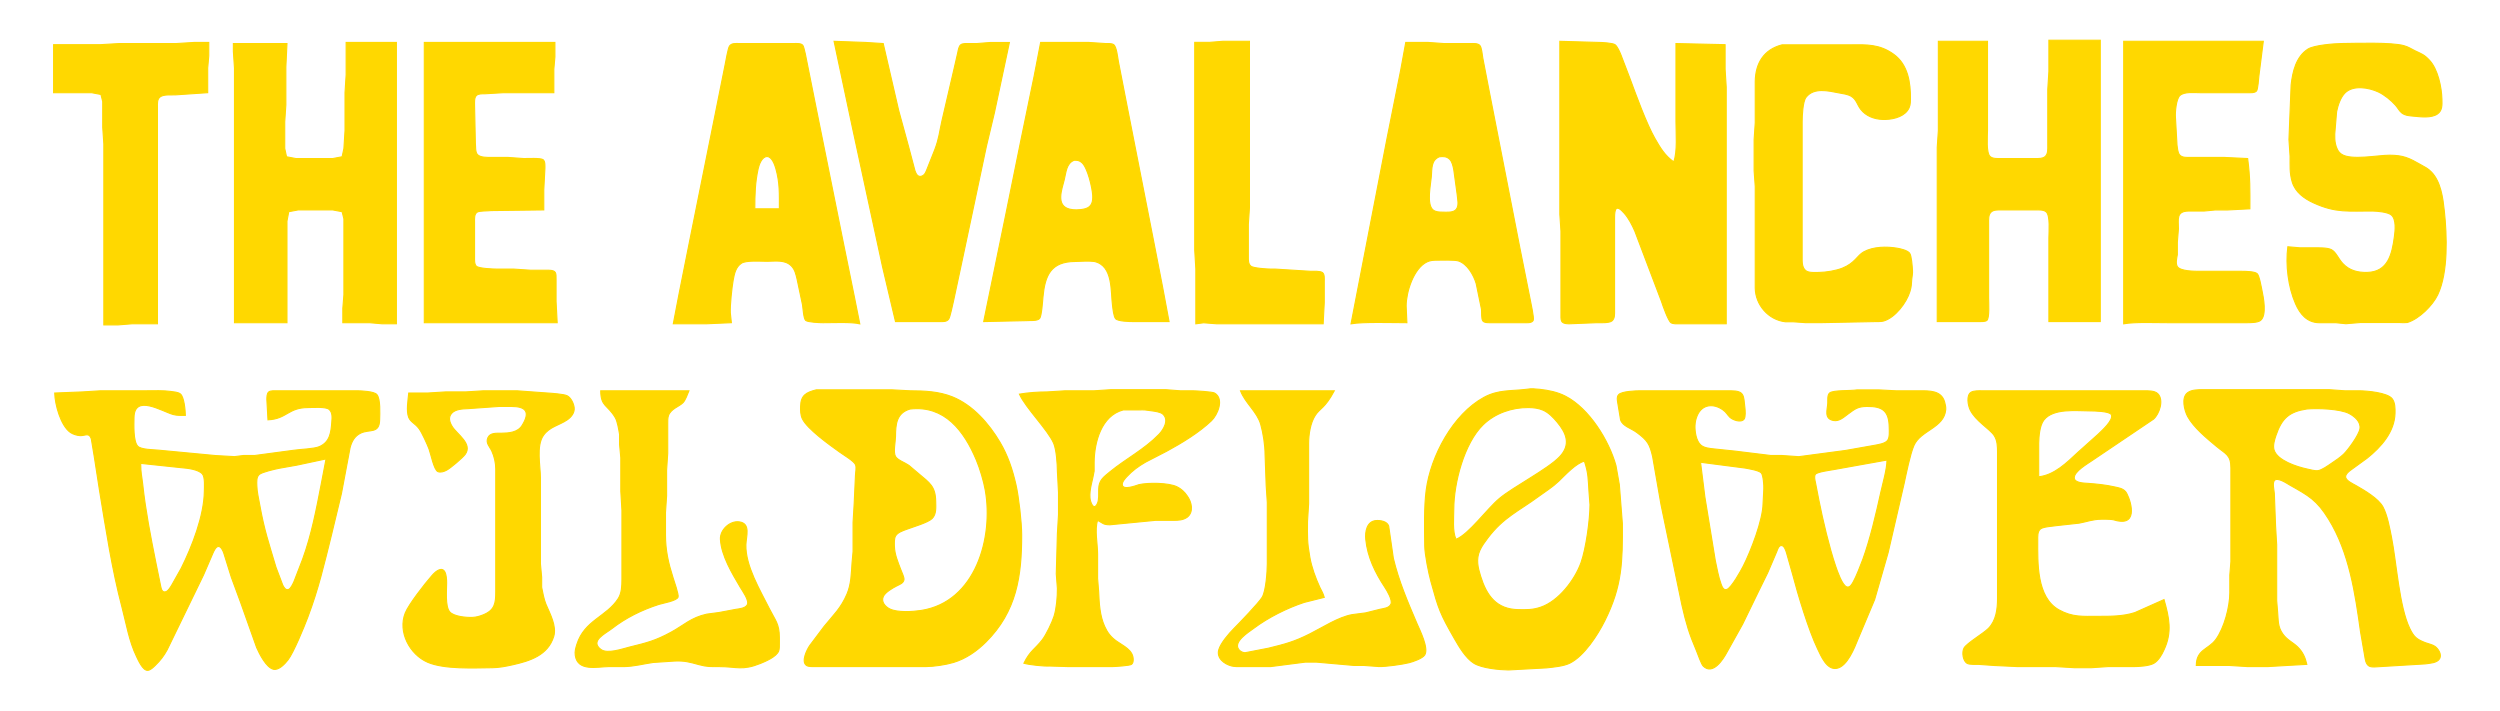 <svg xmlns:xlink="http://www.w3.org/1999/xlink" xmlns:inkscape="http://www.inkscape.org/namespaces/inkscape" xmlns:sodipodi="http://sodipodi.sourceforge.net/DTD/sodipodi-0.dtd" xmlns="http://www.w3.org/2000/svg" xmlns:svg="http://www.w3.org/2000/svg" width="1500" height="426.75" viewBox="0 0 2239 637" version="1.1" id="svg1" sodipodi:docname="WildflowerVectorAvalanches.svg" inkscape:version="1.4.2 (f4327f4, 2025-05-13)"><SCRIPT xmlns="" id="allow-copy_script"/>
  <defs id="defs1"/>
  <sodipodi:namedview id="namedview1" pagecolor="#505050" bordercolor="#eeeeee" borderopacity="1" inkscape:showpageshadow="0" inkscape:pageopacity="0" inkscape:pagecheckerboard="0" inkscape:deskcolor="#505050" inkscape:document-units="mm" inkscape:zoom="0.54541392" inkscape:cx="1120.2501" inkscape:cy="318.10703" inkscape:window-width="1366" inkscape:window-height="697" inkscape:window-x="-8" inkscape:window-y="-8" inkscape:window-maximized="1" inkscape:current-layer="svg1"/>
  <path id="Selección" fill="none" stroke="black" stroke-width="1" d="M 1835.00,36.00            C 1835.00,36.00 1881.00,36.00 1881.00,36.00              1881.00,36.00 1881.00,288.00 1881.00,288.00              1881.00,288.00 1835.00,288.00 1835.00,288.00              1835.00,288.00 1835.00,213.00 1835.00,213.00              1835.00,207.89 1836.35,192.95 1832.57,189.74              1830.16,187.69 1825.99,188.00 1823.00,188.00              1823.00,188.00 1792.00,188.00 1792.00,188.00              1789.21,188.02 1785.68,187.82 1783.43,189.74              1780.59,192.15 1781.01,196.63 1781.00,200.00              1781.00,200.00 1781.00,267.00 1781.00,267.00              1781.00,270.68 1781.95,284.96 1779.40,286.98              1777.81,288.23 1773.99,288.00 1772.00,288.00              1772.00,288.00 1735.00,288.00 1735.00,288.00              1735.00,288.00 1735.00,132.00 1735.00,132.00              1735.00,132.00 1736.00,117.00 1736.00,117.00              1736.00,117.00 1736.00,37.00 1736.00,37.00              1736.00,37.00 1780.00,37.00 1780.00,37.00              1780.00,37.00 1780.00,117.00 1780.00,117.00              1780.00,122.11 1778.65,137.05 1782.43,140.26              1784.84,142.31 1789.01,142.00 1792.00,142.00              1792.00,142.00 1823.00,142.00 1823.00,142.00              1825.79,141.98 1829.32,142.18 1831.57,140.26              1834.41,137.85 1833.99,133.37 1834.00,130.00              1834.00,130.00 1834.00,80.00 1834.00,80.00              1834.00,80.00 1835.00,64.00 1835.00,64.00              1835.00,64.00 1835.00,36.00 1835.00,36.00 Z            M 747.00,37.00            C 747.00,37.00 775.00,38.00 775.00,38.00              775.00,38.00 791.00,39.00 791.00,39.00              791.00,39.00 798.63,72.00 798.63,72.00              798.63,72.00 804.88,99.00 804.88,99.00              804.88,99.00 813.63,131.00 813.63,131.00              813.63,131.00 819.46,152.99 819.46,152.99              820.49,155.91 822.18,159.21 825.90,157.60              828.59,156.42 829.42,153.48 830.44,151.00              830.44,151.00 837.19,134.00 837.19,134.00              841.12,123.64 841.30,118.25 843.65,108.00              843.65,108.00 854.35,62.00 854.35,62.00              854.35,62.00 857.79,47.00 857.79,47.00              858.26,44.84 858.68,41.41 860.56,40.02              862.26,38.77 865.92,39.00 868.00,39.00              868.00,39.00 875.00,39.00 875.00,39.00              875.00,39.00 887.00,38.04 887.00,38.04              887.00,38.04 904.00,38.04 904.00,38.04              904.00,38.04 890.58,101.00 890.58,101.00              890.58,101.00 883.42,131.00 883.42,131.00              883.42,131.00 862.42,230.00 862.42,230.00              862.42,230.00 853.87,270.00 853.87,270.00              853.14,272.99 850.96,283.83 849.70,285.69              847.78,288.51 844.01,287.99 841.00,288.00              841.00,288.00 802.00,288.00 802.00,288.00              802.00,288.00 790.42,239.00 790.42,239.00              790.42,239.00 763.58,115.00 763.58,115.00              763.58,115.00 747.00,37.00 747.00,37.00 Z            M 1070.00,37.96            C 1070.00,37.96 1083.00,37.96 1083.00,37.96              1083.00,37.96 1095.00,37.00 1095.00,37.00              1095.00,37.00 1119.00,37.00 1119.00,37.00              1119.00,37.00 1119.00,186.00 1119.00,186.00              1119.00,186.00 1118.00,201.00 1118.00,201.00              1118.00,201.00 1118.00,230.00 1118.00,230.00              1118.02,232.96 1117.81,236.29 1120.31,238.40              1122.44,240.20 1134.73,240.96 1138.00,241.00              1138.00,241.00 1142.00,241.00 1142.00,241.00              1142.00,241.00 1174.00,243.00 1174.00,243.00              1176.57,243.00 1182.45,242.62 1184.43,244.17              1186.41,245.74 1186.00,249.70 1186.00,252.00              1186.00,252.00 1186.00,271.00 1186.00,271.00              1186.00,271.00 1185.00,290.00 1185.00,290.00              1185.00,290.00 1108.00,290.00 1108.00,290.00              1108.00,290.00 1090.00,290.00 1090.00,290.00              1090.00,290.00 1078.00,289.08 1078.00,289.08              1078.00,289.08 1071.00,290.00 1071.00,290.00              1071.00,290.00 1071.00,241.00 1071.00,241.00              1071.00,241.00 1070.00,224.00 1070.00,224.00              1070.00,224.00 1070.00,37.96 1070.00,37.96 Z            M 1397.00,37.00            C 1397.00,37.00 1432.00,38.00 1432.00,38.00              1434.82,38.01 1444.30,38.55 1446.37,39.99              1448.49,41.47 1450.68,46.58 1451.65,49.00              1451.65,49.00 1459.68,70.00 1459.68,70.00              1465.29,85.18 1474.49,110.56 1482.15,124.00              1486.91,132.34 1491.03,139.29 1499.00,145.00              1502.43,135.85 1501.00,119.23 1501.00,109.00              1501.00,109.00 1501.00,39.00 1501.00,39.00              1501.00,39.00 1545.00,40.00 1545.00,40.00              1545.00,40.00 1545.00,62.00 1545.00,62.00              1545.00,62.00 1546.00,78.00 1546.00,78.00              1546.00,78.00 1546.00,290.00 1546.00,290.00              1546.00,290.00 1504.00,290.00 1504.00,290.00              1501.83,290.00 1498.32,290.23 1496.50,288.98              1493.96,287.23 1489.16,273.51 1488.03,270.00              1488.03,270.00 1464.14,207.00 1464.14,207.00              1461.64,201.36 1458.78,195.68 1454.70,191.01              1447.47,182.73 1446.02,186.79 1446.00,195.00              1446.00,195.00 1446.00,225.00 1446.00,225.00              1446.00,225.00 1446.00,278.00 1446.00,278.00              1445.99,281.17 1446.38,285.11 1443.70,287.39              1441.27,289.45 1433.24,289.00 1430.00,289.00              1430.00,289.00 1405.00,290.00 1405.00,290.00              1397.20,289.87 1398.01,286.86 1398.00,280.00              1398.00,280.00 1398.00,207.00 1398.00,207.00              1398.00,207.00 1397.00,192.00 1397.00,192.00              1397.00,192.00 1397.00,37.00 1397.00,37.00 Z            M 1902.00,37.00            C 1902.00,37.00 2027.00,37.00 2027.00,37.00              2027.00,37.00 2023.07,68.00 2023.07,68.00              2022.85,70.40 2022.16,79.91 2020.98,81.40              2019.41,83.38 2015.30,83.00 2013.00,83.00              2013.00,83.00 1970.00,83.00 1970.00,83.00              1964.87,83.00 1956.20,81.97 1952.30,85.57              1948.97,88.64 1947.99,100.56 1948.32,105.00              1948.32,105.00 1949.73,130.00 1949.73,130.00              1950.09,132.52 1950.35,136.55 1951.93,138.57              1954.18,141.45 1958.72,140.99 1962.00,141.00              1962.00,141.00 1992.00,141.00 1992.00,141.00              1992.00,141.00 2013.00,142.00 2013.00,142.00              2015.33,159.63 2015.00,169.57 2015.00,187.00              2015.00,187.00 1995.00,188.04 1995.00,188.04              1995.00,188.04 1984.00,188.04 1984.00,188.04              1984.00,188.04 1974.00,189.00 1974.00,189.00              1974.00,189.00 1960.00,189.00 1960.00,189.00              1948.84,189.21 1951.01,196.40 1951.00,205.00              1951.00,205.00 1950.03,217.00 1950.03,217.00              1950.03,217.00 1950.03,228.00 1950.03,228.00              1949.51,231.40 1948.25,235.62 1950.03,238.77              1952.72,242.96 1965.33,242.99 1970.00,243.00              1970.00,243.00 2008.00,243.00 2008.00,243.00              2011.10,243.00 2019.04,243.11 2021.42,245.01              2023.42,246.61 2025.16,257.03 2025.79,260.00              2027.11,266.22 2030.36,282.49 2024.49,287.02              2021.87,289.04 2015.26,288.99 2012.00,289.00              2012.00,289.00 1942.00,289.00 1942.00,289.00              1930.96,289.00 1912.09,288.19 1902.00,290.00              1902.00,290.00 1902.00,37.00 1902.00,37.00 Z            M 48.00,40.00            C 48.00,40.00 90.00,40.00 90.00,40.00              90.00,40.00 107.00,39.00 107.00,39.00              107.00,39.00 158.00,39.00 158.00,39.00              158.00,39.00 174.00,38.00 174.00,38.00              174.00,38.00 186.96,38.00 186.96,38.00              186.96,38.00 186.96,50.00 186.96,50.00              186.96,50.00 186.00,61.00 186.00,61.00              186.00,61.00 186.00,83.00 186.00,83.00              186.00,83.00 157.00,84.96 157.00,84.96              153.10,85.13 146.45,84.36 143.31,86.85              140.57,89.03 141.01,92.87 141.00,96.00              141.00,96.00 141.00,290.00 141.00,290.00              141.00,290.00 118.00,290.00 118.00,290.00              118.00,290.00 106.00,290.96 106.00,290.96              106.00,290.96 93.00,290.96 93.00,290.96              93.00,290.96 93.00,129.00 93.00,129.00              93.00,129.00 92.00,114.00 92.00,114.00              92.00,114.00 92.00,91.00 92.00,91.00              92.00,91.00 90.40,84.60 90.40,84.60              90.40,84.60 82.00,83.00 82.00,83.00              82.00,83.00 48.00,83.00 48.00,83.00              48.00,83.00 48.00,40.00 48.00,40.00 Z            M 310.00,38.00            C 310.00,38.00 355.00,38.00 355.00,38.00              355.00,38.00 355.00,289.96 355.00,289.96              355.00,289.96 342.00,289.96 342.00,289.96              342.00,289.96 331.00,289.00 331.00,289.00              331.00,289.00 307.04,289.00 307.04,289.00              307.04,289.00 307.04,276.00 307.04,276.00              307.04,276.00 308.00,264.00 308.00,264.00              308.00,264.00 308.00,212.00 308.00,212.00              308.00,212.00 308.00,196.00 308.00,196.00              308.00,196.00 306.40,189.60 306.40,189.60              306.40,189.60 298.00,188.00 298.00,188.00              298.00,188.00 267.00,188.00 267.00,188.00              267.00,188.00 258.60,189.60 258.60,189.60              258.60,189.60 257.00,198.00 257.00,198.00              257.00,198.00 257.00,289.00 257.00,289.00              257.00,289.00 210.00,289.00 210.00,289.00              210.00,289.00 210.00,61.00 210.00,61.00              210.00,61.00 209.00,46.00 209.00,46.00              209.00,46.00 209.00,39.00 209.00,39.00              209.00,39.00 257.00,39.00 257.00,39.00              257.00,39.00 256.00,60.00 256.00,60.00              256.00,60.00 256.00,94.00 256.00,94.00              256.00,94.00 255.00,109.00 255.00,109.00              255.00,109.00 255.00,133.00 255.00,133.00              255.00,133.00 256.60,140.40 256.60,140.40              256.60,140.40 265.00,142.00 265.00,142.00              265.00,142.00 298.00,142.00 298.00,142.00              298.00,142.00 306.40,140.40 306.40,140.40              306.40,140.40 308.00,133.00 308.00,133.00              308.00,133.00 309.00,117.00 309.00,117.00              309.00,117.00 309.00,83.00 309.00,83.00              309.00,83.00 310.00,67.00 310.00,67.00              310.00,67.00 310.00,38.00 310.00,38.00 Z            M 380.00,38.00            C 380.00,38.00 496.96,38.00 496.96,38.00              496.96,38.00 496.96,51.00 496.96,51.00              496.96,51.00 496.00,62.00 496.00,62.00              496.00,62.00 496.00,83.00 496.00,83.00              496.00,83.00 451.00,83.00 451.00,83.00              451.00,83.00 434.00,84.00 434.00,84.00              431.65,84.02 428.39,83.80 426.60,85.60              424.68,87.52 425.01,91.46 425.00,94.00              425.00,94.00 425.72,128.00 425.72,128.00              426.08,131.07 425.50,136.20 427.60,138.44              430.18,141.20 436.47,140.99 440.00,141.00              440.00,141.00 455.00,141.00 455.00,141.00              455.00,141.00 469.00,142.00 469.00,142.00              472.26,142.03 484.33,141.38 486.40,143.02              488.38,144.59 488.00,148.70 488.00,151.00              488.00,151.00 487.00,170.00 487.00,170.00              487.00,170.00 487.00,188.00 487.00,188.00              487.00,188.00 440.00,188.58 440.00,188.58              436.95,188.98 429.32,188.69 427.31,190.02              424.55,191.86 425.01,196.09 425.00,199.00              425.00,199.00 425.00,230.00 425.00,230.00              425.01,232.54 424.68,236.48 426.60,238.40              428.69,240.49 441.62,240.99 445.00,241.00              445.00,241.00 460.00,241.00 460.00,241.00              460.00,241.00 475.00,242.00 475.00,242.00              475.00,242.00 491.00,242.00 491.00,242.00              498.49,242.14 497.99,244.26 498.00,251.00              498.00,251.00 498.00,270.00 498.00,270.00              498.00,270.00 499.00,289.00 499.00,289.00              499.00,289.00 380.00,289.00 380.00,289.00              380.00,289.00 380.00,38.00 380.00,38.00 Z            M 932.00,38.00            C 932.00,38.00 975.00,38.00 975.00,38.00              975.00,38.00 990.00,39.00 990.00,39.00              992.10,39.03 995.72,38.75 997.44,40.02              1000.06,41.96 1000.98,51.63 1001.61,55.00              1001.61,55.00 1009.80,97.00 1009.80,97.00              1009.80,97.00 1033.40,217.00 1033.40,217.00              1033.40,217.00 1041.20,257.00 1041.20,257.00              1041.20,257.00 1047.00,288.00 1047.00,288.00              1047.00,288.00 1015.00,288.00 1015.00,288.00              1011.76,287.99 1001.17,287.80 999.14,285.43              997.43,283.43 996.80,276.76 996.42,274.00              994.65,261.00 997.13,237.85 980.00,234.17              976.34,233.57 967.23,233.95 963.00,234.17              941.13,234.26 935.87,246.63 934.07,266.00              933.75,269.52 932.89,283.17 931.05,285.26              928.91,287.69 922.21,286.86 919.00,287.17              919.00,287.17 881.00,288.00 881.00,288.00              881.00,288.00 900.79,192.00 900.79,192.00              900.79,192.00 914.42,125.00 914.42,125.00              914.42,125.00 926.20,68.00 926.20,68.00              926.20,68.00 932.00,38.00 932.00,38.00 Z            M 1259.00,38.00            C 1259.00,38.00 1279.00,38.00 1279.00,38.00              1279.00,38.00 1293.00,39.00 1293.00,39.00              1293.00,39.00 1317.00,39.00 1317.00,39.00              1319.53,39.01 1323.36,38.66 1325.26,40.60              1327.06,42.43 1327.45,49.16 1328.00,52.00              1328.00,52.00 1333.60,81.00 1333.60,81.00              1333.60,81.00 1361.20,222.00 1361.20,222.00              1361.20,222.00 1370.40,268.00 1370.40,268.00              1370.99,270.96 1373.95,284.69 1373.23,286.69              1372.21,289.55 1367.45,289.00 1365.00,289.00              1365.00,289.00 1334.00,289.00 1334.00,289.00              1332.05,288.96 1329.37,289.10 1328.02,287.40              1326.58,285.57 1327.09,279.58 1326.83,277.00              1326.83,277.00 1322.09,254.00 1322.09,254.00              1319.82,246.32 1314.08,236.18 1306.00,233.65              1302.83,232.66 1290.98,232.96 1287.00,233.00              1283.77,233.04 1280.99,233.14 1278.00,234.57              1266.03,240.28 1259.34,261.51 1259.34,274.00              1259.34,274.00 1260.00,289.00 1260.00,289.00              1247.70,289.00 1220.63,288.09 1210.00,290.00              1210.00,290.00 1242.20,124.00 1242.20,124.00              1242.20,124.00 1254.42,63.00 1254.42,63.00              1254.42,63.00 1259.00,38.00 1259.00,38.00 Z            M 2049.00,221.00            C 2049.00,221.00 2060.00,221.96 2060.00,221.96              2060.00,221.96 2072.00,221.96 2072.00,221.96              2076.30,222.00 2084.04,221.66 2087.83,223.51              2092.10,225.60 2094.04,231.50 2098.18,235.96              2104.08,242.31 2111.63,244.18 2120.00,243.99              2138.90,243.55 2142.33,227.35 2144.42,212.00              2145.16,206.63 2146.26,196.42 2141.72,192.56              2138.62,189.92 2129.13,189.05 2125.00,189.00              2103.66,188.75 2092.43,191.06 2072.00,181.69              2063.74,177.91 2055.67,172.14 2052.93,163.00              2050.46,154.74 2051.09,148.35 2051.00,140.00              2051.00,140.00 2050.00,125.00 2050.00,125.00              2050.00,125.00 2051.95,76.00 2051.95,76.00              2053.27,64.23 2056.34,50.78 2067.00,43.97              2072.37,40.54 2090.28,39.08 2097.00,39.00              2110.20,38.85 2141.88,37.75 2153.00,40.92              2157.38,42.17 2159.10,43.65 2163.00,45.52              2168.93,48.34 2171.11,48.87 2175.90,54.02              2183.41,62.09 2186.73,78.16 2186.99,89.00              2187.10,93.89 2187.49,99.06 2182.89,102.15              2177.38,105.85 2168.17,104.65 2162.00,104.07              2158.34,103.73 2154.28,103.58 2151.21,101.28              2148.91,99.56 2147.45,96.52 2145.47,94.28              2141.53,89.81 2135.43,84.85 2130.00,82.32              2121.54,78.39 2107.54,75.92 2100.21,83.21              2096.11,87.29 2093.81,94.43 2092.67,100.00              2092.67,100.00 2091.01,120.00 2091.01,120.00              2090.95,123.03 2090.99,126.04 2091.68,129.00              2092.50,132.57 2093.94,136.04 2097.10,138.15              2105.70,143.87 2129.42,139.01 2140.00,139.01              2152.37,139.01 2157.64,141.55 2168.00,147.50              2171.96,149.78 2174.37,150.70 2177.70,154.17              2186.06,162.89 2187.93,177.46 2189.16,189.00              2191.49,210.75 2192.76,244.01 2183.22,264.00              2178.59,273.68 2166.52,285.66 2156.00,288.83              2153.84,289.09 2151.24,289.00 2149.00,288.84              2149.00,288.84 2114.00,288.84 2114.00,288.84              2114.00,288.84 2101.00,289.92 2101.00,289.92              2101.00,289.92 2092.00,289.02 2092.00,289.02              2092.00,289.02 2077.00,289.02 2077.00,289.02              2066.19,288.85 2059.98,281.37 2055.87,272.00              2049.31,257.02 2046.87,237.13 2049.00,221.00 Z            M 603.00,290.00            C 603.00,290.00 608.20,263.00 608.20,263.00              608.20,263.00 617.60,216.00 617.60,216.00              617.60,216.00 641.58,97.00 641.58,97.00              641.58,97.00 649.40,58.00 649.40,58.00              650.02,54.92 652.01,43.28 653.31,41.31              655.19,38.49 659.03,39.01 662.00,39.00              662.00,39.00 711.00,39.00 711.00,39.00              713.36,39.00 717.35,38.62 718.99,40.60              720.26,42.12 722.46,54.28 723.00,57.00              723.00,57.00 731.00,97.00 731.00,97.00              731.00,97.00 755.21,217.00 755.21,217.00              755.21,217.00 765.20,266.00 765.20,266.00              765.20,266.00 770.00,290.00 770.00,290.00              762.62,288.21 745.45,289.01 737.00,289.00              734.11,289.00 723.60,288.58 721.60,286.98              719.71,285.47 719.16,275.81 718.73,273.00              718.73,273.00 713.87,250.00 713.87,250.00              712.82,245.72 711.99,241.47 708.78,238.21              703.02,232.37 694.41,233.99 687.00,234.00              681.55,234.01 668.23,232.99 664.04,235.74              658.86,239.14 657.64,245.34 656.61,251.00              655.43,257.50 653.76,273.61 654.04,280.00              654.04,280.00 655.00,289.00 655.00,289.00              655.00,289.00 632.00,290.00 632.00,290.00              632.00,290.00 603.00,290.00 603.00,290.00 Z            M 1596.00,40.16            C 1596.00,40.16 1635.00,40.16 1635.00,40.16              1635.00,40.16 1657.00,40.16 1657.00,40.16              1671.78,40.00 1683.27,39.46 1696.00,48.63              1708.91,57.94 1711.19,74.26 1711.00,89.00              1710.94,92.92 1710.76,95.64 1708.35,98.96              1703.69,105.35 1693.48,107.26 1686.00,106.96              1678.51,106.66 1671.26,104.01 1666.53,97.98              1663.31,93.89 1662.68,89.02 1657.96,86.23              1654.75,84.33 1650.62,83.89 1647.00,83.20              1637.48,81.37 1624.51,78.08 1617.51,87.10              1614.53,90.95 1614.01,103.88 1614.00,109.00              1614.00,109.00 1614.00,211.00 1614.00,211.00              1614.00,211.00 1614.00,230.00 1614.00,230.00              1614.01,234.12 1613.68,239.54 1617.28,242.40              1619.94,244.52 1625.65,244.04 1629.00,244.00              1635.38,243.92 1644.08,242.53 1650.00,240.17              1661.32,235.67 1663.23,228.85 1669.17,225.56              1677.69,220.83 1689.69,220.72 1699.00,222.28              1702.18,222.82 1708.04,224.14 1710.18,226.65              1712.00,228.79 1712.59,238.75 1712.82,242.00              1713.05,245.34 1712.48,246.88 1712.17,250.00              1711.68,254.89 1712.11,255.79 1710.56,261.00              1707.57,271.04 1697.31,284.52 1687.00,287.49              1684.93,288.09 1682.17,288.00 1680.00,288.00              1680.00,288.00 1631.00,288.96 1631.00,288.96              1631.00,288.96 1617.00,288.96 1617.00,288.96              1617.00,288.96 1606.00,288.18 1606.00,288.18              1606.00,288.18 1599.00,288.18 1599.00,288.18              1583.80,286.52 1572.18,272.95 1572.00,258.00              1572.00,258.00 1572.00,167.00 1572.00,167.00              1572.00,167.00 1571.00,153.00 1571.00,153.00              1571.00,153.00 1571.00,125.00 1571.00,125.00              1571.00,125.00 1572.00,110.00 1572.00,110.00              1572.00,110.00 1572.00,73.00 1572.00,73.00              1572.19,56.83 1579.57,44.37 1596.00,40.16 Z            M 698.00,187.00            C 698.00,173.87 698.50,163.95 694.85,151.00              693.89,147.62 691.32,140.20 686.99,140.20              682.41,140.20 679.82,147.38 679.02,151.00              676.28,163.24 676.00,174.57 676.00,187.00              676.00,187.00 698.00,187.00 698.00,187.00 Z            M 1289.02,140.43            C 1281.65,143.49 1282.47,151.05 1281.92,158.00              1281.36,164.99 1277.40,183.09 1283.43,187.99              1285.81,189.93 1289.10,189.96 1292.00,190.00              1295.66,190.04 1301.63,190.65 1304.15,187.57              1307.02,184.06 1305.31,178.15 1305.02,174.00              1305.02,174.00 1302.00,152.00 1302.00,152.00              1301.38,148.98 1300.61,144.89 1298.35,142.65              1295.68,140.00 1292.46,139.99 1289.02,140.43 Z            M 962.02,143.52            C 954.98,146.21 954.76,154.47 953.13,161.00              950.90,169.92 945.35,184.23 958.00,187.32              959.97,187.80 961.98,187.97 964.00,187.97              966.45,187.97 969.64,187.61 972.00,186.94              977.88,185.28 978.93,180.59 978.63,175.00              978.25,168.14 974.03,149.83 968.79,145.51              966.42,143.56 964.90,143.48 962.02,143.52 Z            M 1367.00,348.67            C 1373.38,347.67 1373.23,348.45 1379.00,348.67              1386.84,349.54 1394.93,351.19 1402.00,354.82              1423.21,365.72 1440.99,394.39 1447.26,417.00              1447.26,417.00 1450.27,434.00 1450.27,434.00              1450.27,434.00 1453.00,469.00 1453.00,469.00              1453.16,503.01 1452.96,524.58 1437.25,556.00              1430.92,568.65 1418.85,587.46 1406.00,593.90              1400.47,596.67 1391.19,597.50 1385.00,598.16              1385.00,598.16 1351.00,600.00 1351.00,600.00              1342.61,599.90 1327.06,598.40 1320.00,594.01              1312.74,589.49 1306.78,579.34 1302.58,572.00              1289.69,549.49 1288.35,545.63 1281.58,521.00              1279.47,513.34 1276.09,496.67 1276.00,489.00              1275.82,473.70 1275.33,453.86 1277.29,439.00              1281.32,408.37 1301.35,370.94 1329.00,355.90              1341.98,348.84 1353.38,350.36 1367.00,348.67 Z            M 731.00,349.15            C 731.00,349.15 781.00,349.15 781.00,349.15              781.00,349.15 799.00,349.15 799.00,349.15              799.00,349.15 815.00,350.00 815.00,350.00              827.80,350.02 840.95,350.58 853.00,355.45              871.31,362.85 885.72,379.39 895.55,396.00              902.71,408.10 906.76,420.43 909.88,434.00              912.42,445.04 914.98,467.71 915.00,479.00              915.06,516.00 910.49,547.63 883.00,575.00              874.88,583.08 865.08,589.96 854.00,593.28              847.01,595.38 836.29,596.99 829.00,597.00              829.00,597.00 730.00,597.00 730.00,597.00              727.82,597.00 724.16,597.21 722.31,595.98              717.25,592.60 722.76,581.61 725.30,578.00              725.30,578.00 738.09,561.00 738.09,561.00              746.42,550.75 753.13,544.77 758.57,532.00              762.38,523.06 762.44,513.51 763.09,504.00              763.09,504.00 764.00,494.00 764.00,494.00              764.00,494.00 764.00,468.00 764.00,468.00              764.00,468.00 765.00,451.00 765.00,451.00              765.00,451.00 766.14,426.00 766.14,426.00              766.17,423.03 767.30,418.76 766.14,416.10              765.08,413.16 755.12,407.14 752.00,404.91              743.30,398.67 722.83,384.17 718.57,375.00              716.96,371.55 716.92,367.73 717.01,364.00              717.26,353.94 721.98,351.47 731.00,349.15 Z            M 913.00,353.00            C 920.56,351.64 930.29,351.01 938.00,351.00              938.00,351.00 954.00,350.00 954.00,350.00              954.00,350.00 980.00,350.00 980.00,350.00              980.00,350.00 995.00,349.00 995.00,349.00              995.00,349.00 1044.00,349.00 1044.00,349.00              1044.00,349.00 1057.00,350.00 1057.00,350.00              1057.00,350.00 1068.00,350.00 1068.00,350.00              1071.01,350.00 1085.89,350.90 1087.79,352.02              1096.69,357.30 1090.41,371.63 1084.96,376.83              1073.93,387.36 1058.40,396.78 1045.00,404.05              1045.00,404.05 1026.00,413.87 1026.00,413.87              1019.64,417.53 1014.07,421.57 1009.09,427.00              1007.63,428.60 1004.92,431.52 1005.11,434.07              1005.56,439.45 1017.11,435.03 1020.00,434.07              1028.17,432.19 1046.39,432.32 1054.00,435.92              1057.69,437.66 1061.00,440.69 1063.15,444.00              1067.33,449.55 1069.32,458.68 1063.15,463.30              1059.34,465.91 1055.24,465.98 1051.00,466.00              1051.00,466.00 1035.00,466.00 1035.00,466.00              1035.00,466.00 994.00,470.00 994.00,470.00              987.90,469.90 988.10,468.72 983.00,466.00              980.22,474.46 982.99,486.94 983.00,496.00              983.00,496.00 983.00,518.00 983.00,518.00              983.00,518.00 983.96,530.00 983.96,530.00              984.41,540.39 984.95,551.34 989.31,561.00              991.90,566.74 994.84,570.51 1000.00,574.21              1005.90,578.45 1015.12,582.22 1014.90,590.98              1014.86,592.45 1014.63,594.00 1013.40,594.98              1011.93,596.15 998.58,596.99 996.00,597.00              996.00,597.00 957.00,597.00 957.00,597.00              957.00,597.00 940.00,596.49 940.00,596.49              935.07,596.80 921.82,595.41 917.00,594.00              922.54,582.69 927.11,581.25 933.47,573.00              936.95,568.49 942.21,557.53 943.97,552.00              946.21,544.96 947.08,534.42 947.00,527.00              947.00,527.00 946.00,514.00 946.00,514.00              946.00,514.00 947.00,478.00 947.00,478.00              947.00,478.00 948.00,461.00 948.00,461.00              948.00,461.00 948.00,441.00 948.00,441.00              948.00,441.00 947.00,422.00 947.00,422.00              946.99,415.69 946.07,402.59 943.66,397.00              938.55,385.10 918.55,365.32 913.00,353.00 Z            M 1663.00,349.21            C 1663.00,349.21 1683.00,349.21 1683.00,349.21              1683.00,349.21 1698.00,350.00 1698.00,350.00              1698.00,350.00 1719.00,350.00 1719.00,350.00              1728.04,350.01 1738.65,349.62 1741.61,360.00              1742.23,362.20 1742.80,364.71 1742.59,367.00              1741.05,383.37 1720.10,385.28 1714.11,399.00              1710.78,406.61 1707.21,424.35 1705.34,433.00              1705.34,433.00 1691.00,495.00 1691.00,495.00              1691.00,495.00 1678.92,537.00 1678.92,537.00              1678.92,537.00 1664.20,572.00 1664.20,572.00              1660.91,580.13 1654.49,596.87 1645.00,598.57              1636.03,600.18 1630.97,587.63 1627.78,581.00              1619.82,564.43 1610.14,532.31 1605.37,514.00              1605.37,514.00 1599.97,495.00 1599.97,495.00              1599.35,493.10 1598.13,489.02 1595.83,488.62              1593.11,488.14 1591.96,492.14 1591.27,494.00              1591.27,494.00 1583.14,513.00 1583.14,513.00              1583.14,513.00 1574.78,530.00 1574.78,530.00              1574.78,530.00 1560.69,559.00 1560.69,559.00              1560.69,559.00 1546.74,584.00 1546.74,584.00              1543.36,590.43 1534.05,605.05 1525.43,596.57              1523.61,594.78 1520.72,586.05 1519.42,583.00              1512.70,567.23 1510.15,558.57 1506.35,542.00              1506.35,542.00 1487.61,452.00 1487.61,452.00              1487.61,452.00 1480.11,409.00 1480.11,409.00              1477.48,397.62 1475.48,394.42 1466.00,387.38              1460.73,383.46 1453.25,381.75 1451.39,376.00              1451.39,376.00 1448.73,360.00 1448.73,360.00              1448.45,357.70 1447.93,355.45 1449.61,353.51              1452.27,350.45 1464.84,350.01 1469.00,350.00              1469.00,350.00 1550.00,350.00 1550.00,350.00              1562.57,350.03 1561.45,354.28 1562.72,365.00              1563.00,367.39 1563.49,373.50 1561.98,375.40              1559.23,378.88 1551.88,376.13 1549.32,373.73              1546.92,371.47 1546.33,369.36 1542.91,366.97              1534.58,361.14 1524.54,361.93 1520.11,372.00              1518.86,374.84 1518.17,377.91 1518.04,381.00              1517.81,386.35 1519.02,394.87 1523.22,398.57              1526.27,401.25 1531.12,401.61 1535.00,402.05              1535.00,402.05 1554.00,404.03 1554.00,404.03              1554.00,404.03 1586.00,407.96 1586.00,407.96              1586.00,407.96 1596.00,407.96 1596.00,407.96              1596.00,407.96 1611.00,409.00 1611.00,409.00              1611.00,409.00 1653.00,403.41 1653.00,403.41              1653.00,403.41 1679.00,398.80 1679.00,398.80              1682.45,398.11 1688.06,397.37 1690.40,394.58              1692.54,392.05 1692.04,386.26 1692.00,383.00              1691.82,368.09 1686.16,363.84 1672.00,364.00              1663.85,364.10 1661.43,366.16 1655.00,370.88              1651.18,373.69 1647.14,377.59 1642.00,376.59              1633.37,374.91 1636.70,367.04 1636.96,361.00              1637.08,358.39 1636.45,353.83 1638.60,351.98              1641.79,349.24 1657.71,350.17 1663.00,349.21 Z            M 1967.00,596.00            C 1967.19,581.45 1977.87,581.83 1984.53,572.70              1991.99,562.48 1996.98,543.59 1997.04,531.00              1997.04,531.00 1997.04,515.00 1997.04,515.00              1997.04,515.00 1998.00,503.00 1998.00,503.00              1998.00,503.00 1998.00,419.00 1998.00,419.00              1997.98,407.27 1993.40,406.71 1985.00,399.72              1976.37,392.53 1964.67,382.96 1959.23,373.00              1956.44,367.63 1953.32,356.15 1959.23,351.72              1962.73,349.00 1968.70,349.01 1973.00,349.00              1973.00,349.00 2086.00,349.00 2086.00,349.00              2086.00,349.00 2100.00,350.00 2100.00,350.00              2100.00,350.00 2113.00,350.00 2113.00,350.00              2119.91,350.08 2138.16,351.62 2142.44,357.13              2145.08,360.53 2145.08,365.88 2144.99,370.00              2144.60,386.77 2132.53,400.37 2120.00,410.33              2120.00,410.33 2105.04,421.21 2105.04,421.21              2103.29,422.54 2100.81,424.51 2100.74,426.94              2100.65,430.42 2107.37,433.34 2110.00,434.85              2117.48,439.14 2130.09,446.43 2134.18,454.01              2138.08,461.25 2140.18,472.86 2141.80,481.00              2146.28,503.51 2148.71,543.43 2158.26,563.00              2161.88,570.42 2164.28,572.51 2172.00,575.54              2174.66,576.58 2178.52,577.29 2180.70,578.85              2183.76,581.03 2187.03,586.08 2184.96,589.86              2182.81,593.79 2176.00,594.03 2172.00,594.58              2172.00,594.58 2132.00,597.00 2132.00,597.00              2128.85,597.04 2123.81,598.09 2121.30,596.22              2118.62,594.24 2118.28,590.04 2117.75,587.00              2117.75,587.00 2114.13,566.00 2114.13,566.00              2109.31,531.65 2104.07,495.02 2085.54,465.00              2074.95,447.84 2067.68,443.98 2051.00,434.58              2048.17,432.98 2039.59,426.96 2036.90,430.42              2035.07,432.73 2036.71,439.10 2036.90,442.00              2036.90,442.00 2038.00,471.00 2038.00,471.00              2038.00,471.00 2039.00,488.00 2039.00,488.00              2039.00,488.00 2039.00,538.00 2039.00,538.00              2039.00,538.00 2039.83,548.00 2039.83,548.00              2040.55,555.52 2039.74,561.27 2044.64,567.99              2048.52,573.31 2053.72,575.42 2057.70,579.32              2062.35,583.87 2064.58,588.78 2066.00,595.00              2066.00,595.00 2048.00,596.00 2048.00,596.00              2048.00,596.00 2031.00,597.00 2031.00,597.00              2031.00,597.00 2013.00,597.00 2013.00,597.00              2013.00,597.00 1997.00,596.00 1997.00,596.00              1997.00,596.00 1967.00,596.00 1967.00,596.00 Z            M 49.00,352.00            C 49.00,352.00 74.00,351.00 74.00,351.00              74.00,351.00 90.00,350.00 90.00,350.00              90.00,350.00 131.00,350.00 131.00,350.00              137.90,350.00 146.32,349.62 153.00,350.58              155.60,350.95 159.50,351.17 161.57,352.85              164.93,355.59 165.91,367.66 166.00,372.00              162.33,372.00 158.57,372.22 155.00,371.21              145.01,368.39 120.30,352.64 120.00,374.00              119.92,380.08 119.20,395.33 123.43,399.69              126.42,402.76 137.52,402.72 142.00,403.17              142.00,403.17 193.00,408.00 193.00,408.00              193.00,408.00 210.00,408.96 210.00,408.96              210.00,408.96 218.00,407.96 218.00,407.96              218.00,407.96 228.00,407.96 228.00,407.96              228.00,407.96 263.00,403.27 263.00,403.27              269.27,402.31 281.12,402.10 286.00,400.01              295.61,395.88 296.47,387.06 297.15,378.00              297.44,374.22 297.99,369.34 294.69,366.60              291.69,364.11 280.20,364.99 276.00,365.00              257.87,365.03 257.04,375.17 240.00,376.00              240.00,376.00 239.00,358.00 239.00,358.00              239.03,355.85 238.89,352.48 240.74,350.99              242.28,349.75 246.06,350.00 248.00,350.00              248.00,350.00 320.00,350.00 320.00,350.00              323.90,350.05 334.94,350.54 337.44,353.31              340.93,357.19 340.09,370.63 340.00,376.00              339.76,388.79 330.95,384.11 323.00,387.92              317.62,390.50 314.94,395.39 313.51,401.00              313.51,401.00 305.79,442.00 305.79,442.00              305.79,442.00 296.89,479.00 296.89,479.00              290.16,505.89 285.51,526.67 275.58,553.00              272.36,561.53 262.95,584.47 257.95,590.96              255.32,594.38 249.77,600.46 245.00,599.43              238.55,598.04 232.37,585.67 229.86,580.00              229.86,580.00 215.65,540.00 215.65,540.00              215.65,540.00 207.17,517.00 207.17,517.00              207.17,517.00 200.29,495.00 200.29,495.00              199.59,493.20 198.00,489.41 195.64,489.42              193.37,489.44 191.66,493.29 190.86,495.00              190.86,495.00 182.23,515.00 182.23,515.00              182.23,515.00 149.69,582.00 149.69,582.00              146.60,587.62 143.61,591.51 139.00,595.98              137.29,597.63 134.63,600.37 132.09,600.37              127.81,600.37 123.88,591.36 122.26,588.00              115.56,574.14 113.15,558.74 109.27,544.00              100.18,509.50 94.90,474.16 89.08,439.00              89.08,439.00 84.42,409.00 84.42,409.00              84.42,409.00 81.77,393.02 81.77,393.02              79.76,387.07 76.38,390.27 72.00,390.16              69.17,390.10 65.36,388.92 63.04,387.30              54.35,381.25 49.22,362.23 49.00,352.00 Z            M 366.07,352.00            C 366.07,352.00 383.00,352.00 383.00,352.00              383.00,352.00 399.00,351.00 399.00,351.00              399.00,351.00 417.00,351.00 417.00,351.00              417.00,351.00 433.00,350.00 433.00,350.00              433.00,350.00 463.00,350.00 463.00,350.00              463.00,350.00 490.00,351.97 490.00,351.97              493.59,352.16 505.16,353.02 507.90,354.43              511.35,356.20 513.75,361.27 514.21,365.00              514.79,369.64 511.59,373.55 507.96,376.04              500.68,381.03 492.17,382.09 486.65,390.00              480.09,399.40 483.98,417.11 484.00,428.00              484.00,428.00 484.00,505.00 484.00,505.00              484.00,505.00 485.10,517.00 485.10,517.00              485.10,517.00 485.10,526.00 485.10,526.00              485.81,530.03 487.34,537.31 488.88,541.00              492.33,549.28 498.77,560.68 495.90,570.00              490.70,586.94 474.50,591.96 459.00,595.42              453.10,596.74 447.07,597.93 441.00,598.00              424.55,598.19 397.80,599.55 383.00,593.12              366.93,586.15 356.18,565.88 362.93,549.00              366.05,541.20 380.51,522.73 386.42,516.00              387.53,514.75 388.72,513.34 390.04,512.31              399.05,505.26 399.99,515.84 400.00,522.00              400.01,528.59 398.60,542.84 402.65,547.86              406.14,552.18 417.65,553.19 423.00,552.96              426.67,552.80 429.61,551.93 433.00,550.55              443.22,546.36 443.98,540.05 444.00,530.00              444.00,530.00 444.00,420.00 444.00,420.00              443.93,414.52 442.77,409.01 440.48,404.00              438.65,399.99 434.85,396.91 436.89,392.13              438.91,387.40 444.76,388.05 449.00,388.00              455.83,387.91 463.71,387.33 467.64,380.96              474.99,369.02 471.22,364.02 458.00,364.00              458.00,364.00 447.00,364.00 447.00,364.00              447.00,364.00 419.00,365.99 419.00,365.99              414.30,366.16 407.76,366.41 404.43,370.23              401.23,373.90 402.69,378.29 404.99,382.00              409.33,389.00 423.58,397.52 416.57,406.99              414.28,410.08 403.49,419.24 400.00,421.08              397.81,422.24 394.68,423.40 392.22,422.39              388.56,420.88 385.84,406.26 384.19,402.00              382.51,397.65 377.95,387.54 375.37,384.01              371.68,379.00 368.03,378.34 366.07,373.91              363.69,368.14 365.50,358.17 366.07,352.00 Z            M 538.00,350.00            C 538.00,350.00 617.00,350.00 617.00,350.00              615.71,353.06 613.89,358.38 611.70,360.62              608.23,364.18 601.08,365.94 598.74,372.00              597.87,374.25 598.00,377.57 598.00,380.00              598.00,380.00 598.00,406.00 598.00,406.00              598.00,406.00 597.00,421.00 597.00,421.00              597.00,421.00 597.00,444.00 597.00,444.00              597.00,444.00 596.00,459.00 596.00,459.00              596.00,459.00 596.00,479.00 596.00,479.00              596.02,492.71 598.52,504.04 602.66,517.00              603.59,519.93 608.01,532.65 607.30,534.72              606.12,538.16 593.63,540.18 590.00,541.34              574.95,546.17 560.45,553.30 548.00,562.99              542.14,567.55 528.09,573.94 538.05,581.57              543.86,586.03 557.32,581.12 564.00,579.47              579.20,575.72 586.85,573.90 601.00,566.21              612.40,560.01 618.83,553.12 633.00,550.02              633.00,550.02 644.00,548.56 644.00,548.56              644.00,548.56 659.00,545.73 659.00,545.73              662.15,545.26 667.42,544.79 669.19,541.77              671.39,538.03 664.99,529.36 663.01,526.00              655.68,513.52 646.06,497.82 645.21,483.00              644.73,474.63 653.62,466.25 662.00,467.37              672.64,468.79 668.19,480.33 668.01,488.00              667.59,506.84 680.69,528.44 688.97,545.00              694.29,555.64 697.98,558.46 698.00,571.00              698.00,571.00 698.00,576.00 698.00,576.00              698.00,578.04 698.11,581.11 697.40,582.98              695.46,588.10 685.90,592.22 681.00,594.20              664.64,600.79 659.77,597.02 644.00,597.00              636.61,596.99 633.38,597.29 626.00,595.26              617.41,592.89 613.15,591.64 604.00,592.04              604.00,592.04 585.00,593.30 585.00,593.30              576.38,594.53 567.75,596.89 559.00,597.00              559.00,597.00 545.00,597.00 545.00,597.00              535.08,597.12 517.35,601.68 515.21,587.00              514.69,583.42 515.61,580.36 516.66,577.00              523.39,555.55 543.44,552.25 553.74,536.00              556.80,531.17 556.99,524.57 557.00,519.00              557.00,519.00 557.00,457.00 557.00,457.00              557.00,457.00 556.00,440.00 556.00,440.00              556.00,440.00 556.00,410.00 556.00,410.00              556.00,410.00 554.90,398.00 554.90,398.00              554.90,398.00 554.90,389.00 554.90,389.00              554.18,384.91 553.01,377.40 551.01,374.00              544.16,362.38 538.13,364.36 538.00,350.00 Z            M 1111.00,350.00            C 1111.00,350.00 1195.00,350.00 1195.00,350.00              1186.49,365.90 1182.28,365.38 1177.97,372.00              1173.54,378.80 1172.04,389.00 1172.00,397.00              1172.00,397.00 1172.00,451.00 1172.00,451.00              1172.00,451.00 1171.00,467.00 1171.00,467.00              1170.93,481.04 1170.60,484.83 1173.08,499.00              1174.68,508.13 1178.18,517.58 1182.03,526.00              1183.83,529.93 1184.66,530.42 1186.00,535.00              1186.00,535.00 1168.00,539.52 1168.00,539.52              1152.78,544.53 1135.77,553.04 1123.00,562.63              1118.38,566.09 1104.03,574.82 1109.52,581.77              1110.87,583.49 1112.85,584.44 1115.00,584.60              1115.00,584.60 1136.00,580.53 1136.00,580.53              1150.93,576.86 1158.99,574.80 1173.00,567.75              1184.40,562.02 1198.58,552.68 1211.00,550.46              1211.00,550.46 1223.00,548.91 1223.00,548.91              1223.00,548.91 1236.00,545.66 1236.00,545.66              1239.35,544.93 1244.28,544.62 1245.77,540.89              1247.20,537.31 1242.25,529.02 1240.26,526.00              1231.59,512.87 1224.74,498.95 1223.17,483.00              1222.51,476.31 1224.04,466.97 1232.28,466.23              1236.15,465.89 1242.37,466.90 1243.70,471.13              1243.70,471.13 1247.88,500.00 1247.88,500.00              1252.70,520.28 1260.68,538.91 1268.85,558.00              1271.51,564.21 1279.84,580.55 1275.98,586.61              1273.98,589.74 1265.60,592.60 1262.00,593.52              1256.09,595.04 1240.89,597.15 1235.00,596.96              1235.00,596.96 1222.00,596.00 1222.00,596.00              1222.00,596.00 1213.00,596.00 1213.00,596.00              1213.00,596.00 1179.00,593.00 1179.00,593.00              1179.00,593.00 1169.00,593.00 1169.00,593.00              1169.00,593.00 1138.00,597.00 1138.00,597.00              1138.00,597.00 1111.00,597.00 1111.00,597.00              1108.46,597.00 1105.45,597.08 1103.00,596.44              1096.50,594.75 1089.41,589.48 1091.51,582.00              1093.19,575.97 1100.62,567.40 1105.00,563.00              1110.10,557.87 1127.14,540.17 1130.34,535.00              1133.79,529.43 1134.97,511.93 1135.00,505.00              1135.00,505.00 1135.00,450.00 1135.00,450.00              1135.00,450.00 1134.00,435.00 1134.00,435.00              1134.00,435.00 1133.00,407.00 1133.00,407.00              1132.99,398.87 1131.31,387.82 1129.08,380.00              1125.89,368.85 1115.23,361.07 1111.00,350.00 Z            M 1938.10,537.00            C 1942.65,552.92 1945.56,566.14 1938.10,582.00              1936.23,586.27 1933.13,591.65 1928.99,594.07              1924.93,596.43 1915.76,596.99 1911.00,597.00              1911.00,597.00 1888.00,597.00 1888.00,597.00              1888.00,597.00 1873.00,598.00 1873.00,598.00              1873.00,598.00 1858.00,598.00 1858.00,598.00              1858.00,598.00 1841.00,597.00 1841.00,597.00              1841.00,597.00 1807.00,597.00 1807.00,597.00              1807.00,597.00 1786.00,596.00 1786.00,596.00              1786.00,596.00 1772.00,595.01 1772.00,595.01              1769.38,594.95 1764.41,595.27 1762.14,594.26              1757.93,592.39 1756.90,583.97 1759.02,580.30              1761.49,576.04 1776.33,567.34 1780.82,562.82              1787.78,555.81 1788.99,545.40 1789.00,536.00              1789.00,536.00 1789.00,405.00 1789.00,405.00              1788.99,399.93 1788.87,394.50 1786.00,390.09              1782.08,384.08 1769.23,377.05 1764.44,367.00              1762.59,363.12 1760.84,354.04 1765.28,351.31              1767.73,349.81 1772.16,350.00 1775.00,350.00              1775.00,350.00 1920.00,350.00 1920.00,350.00              1923.74,350.01 1929.62,349.79 1932.49,352.56              1938.21,358.08 1933.95,370.78 1928.70,375.39              1928.70,375.39 1874.00,412.28 1874.00,412.28              1869.66,415.32 1857.57,422.13 1857.71,427.95              1857.81,432.59 1866.54,432.66 1870.00,432.91              1878.08,433.50 1886.08,434.31 1894.00,436.12              1897.61,436.95 1900.93,437.33 1903.58,440.23              1906.64,443.56 1915.94,468.38 1899.00,466.80              1892.26,466.17 1895.99,464.84 1882.00,465.00              1873.97,465.10 1869.41,467.19 1862.00,468.54              1862.00,468.54 1842.00,470.73 1842.00,470.73              1838.67,471.21 1829.71,471.80 1827.43,473.74              1824.59,476.15 1825.01,480.63 1825.00,484.00              1824.97,503.83 1823.85,535.00 1844.00,546.20              1856.19,552.98 1865.65,552.00 1879.00,552.00              1889.93,552.00 1901.48,552.07 1912.00,548.64              1912.00,548.64 1938.10,537.00 1938.10,537.00 Z            M 1304.00,483.00            C 1315.52,478.49 1331.56,455.85 1343.00,446.32              1355.61,435.82 1386.41,420.08 1396.90,408.96              1407.00,398.25 1402.93,387.97 1394.56,378.00              1391.08,373.85 1387.02,369.59 1382.00,367.36              1377.98,365.58 1373.36,365.05 1369.00,365.00              1354.17,364.84 1339.03,370.01 1328.29,380.44              1311.28,396.96 1302.04,432.70 1302.00,456.00              1301.99,464.02 1300.69,475.86 1304.00,483.00 Z            M 815.00,366.34            C 802.67,369.94 802.12,380.26 802.01,391.00              801.94,395.67 799.83,405.02 802.01,408.81              803.96,412.18 810.45,414.27 814.00,416.79              814.00,416.79 823.00,424.41 823.00,424.41              832.54,432.44 837.84,435.61 838.00,449.00              838.06,454.22 838.80,460.52 834.72,464.47              831.00,468.08 817.63,471.94 812.00,474.05              808.61,475.32 803.88,476.79 802.02,480.11              800.77,482.34 800.95,486.44 801.01,489.00              801.20,496.57 804.06,503.03 806.68,510.00              807.49,512.13 809.80,516.93 809.62,518.95              809.30,522.31 805.56,523.48 803.00,524.80              799.35,526.70 793.02,530.32 791.19,534.04              788.79,538.90 792.81,543.40 797.00,545.43              803.90,548.76 817.50,547.87 825.00,546.71              873.83,539.15 889.89,481.40 882.39,439.00              880.92,430.70 877.63,419.77 874.39,412.00              863.56,386.09 846.00,362.69 815.00,366.34 Z            M 2066.00,366.29            C 2050.18,368.70 2043.51,374.69 2038.36,390.00              2037.06,393.86 2035.44,398.99 2036.65,403.00              2039.52,412.48 2057.15,418.09 2066.00,420.00              2068.79,420.60 2073.31,421.93 2076.00,421.52              2079.61,420.97 2084.89,417.08 2088.00,415.00              2091.42,412.71 2095.99,409.64 2098.91,406.83              2103.06,402.83 2112.67,389.61 2113.57,384.00              2114.56,377.82 2108.90,373.02 2104.00,370.41              2095.89,366.09 2075.32,365.41 2066.00,366.29 Z            M 1006.00,367.11            C 986.20,372.26 980.09,396.29 979.90,414.00              979.90,414.00 979.90,422.00 979.90,422.00              978.69,429.90 975.54,437.81 976.18,446.00              976.47,449.66 979.52,458.11 982.85,450.87              984.38,447.55 983.94,441.71 984.00,438.00              984.15,430.18 988.22,427.35 994.00,422.62              1008.25,410.93 1025.03,402.40 1037.98,389.00              1042.07,384.77 1047.30,376.12 1041.44,370.85              1039.24,368.87 1033.90,368.28 1031.00,367.87              1025.40,367.08 1025.79,367.01 1020.00,367.11              1020.00,367.11 1013.00,367.11 1013.00,367.11              1013.00,367.11 1006.00,367.11 1006.00,367.11 Z            M 1825.86,427.00            C 1839.95,425.55 1851.29,414.13 1861.00,405.09              1861.00,405.09 1879.00,388.99 1879.00,388.99              1882.07,385.99 1893.37,376.07 1890.87,371.31              1889.27,368.26 1875.53,368.01 1872.00,368.00              1859.58,367.98 1839.02,365.39 1830.57,376.09              1826.66,381.04 1826.01,390.83 1825.86,397.00              1825.86,397.00 1825.86,416.00 1825.86,416.00              1825.86,416.00 1825.86,427.00 1825.86,427.00 Z            M 292.00,411.00            C 292.00,411.00 266.00,416.55 266.00,416.55              266.00,416.55 250.00,419.40 250.00,419.40              246.33,420.14 234.86,422.74 232.31,424.84              229.47,427.19 229.93,431.64 230.01,435.00              230.15,440.52 231.59,446.54 232.58,452.00              236.79,475.38 240.64,485.96 247.14,508.00              247.14,508.00 253.19,523.98 253.19,523.98              254.20,525.97 255.86,529.11 258.63,527.83              260.53,526.95 262.33,522.87 263.22,521.00              263.22,521.00 270.95,501.00 270.95,501.00              278.98,479.03 283.38,455.90 287.80,433.00              287.80,433.00 292.00,411.00 292.00,411.00 Z            M 1690.00,412.00            C 1690.00,412.00 1642.00,420.61 1642.00,420.61              1638.87,421.20 1627.65,422.60 1625.90,424.73              1624.59,426.55 1625.42,429.93 1625.90,432.00              1625.90,432.00 1629.00,448.00 1629.00,448.00              1632.53,465.68 1638.25,490.12 1644.00,507.00              1645.40,511.09 1649.90,524.43 1654.06,525.66              1656.93,526.51 1658.68,523.00 1659.82,521.00              1662.26,516.69 1666.51,505.93 1668.31,501.00              1675.00,482.56 1680.17,460.24 1684.42,441.00              1686.31,432.44 1689.92,420.40 1690.00,412.00 Z            M 1419.00,413.00            C 1411.36,414.89 1401.83,425.40 1396.00,430.96              1390.07,436.61 1384.47,439.85 1378.00,444.63              1360.38,457.66 1346.50,463.20 1332.37,482.00              1329.76,485.48 1327.12,489.00 1325.35,493.00              1321.86,500.84 1323.58,508.11 1326.02,516.00              1331.43,533.45 1340.24,545.76 1360.00,546.00              1367.54,546.08 1372.68,546.28 1380.00,543.76              1395.95,538.28 1410.33,519.51 1415.91,504.00              1420.38,491.58 1424.02,465.37 1424.00,452.00              1424.00,452.00 1423.09,440.00 1423.09,440.00              1422.32,428.77 1422.66,424.19 1419.00,413.00 Z            M 1523.00,414.00            C 1523.00,414.00 1526.87,445.00 1526.87,445.00              1526.87,445.00 1536.21,502.00 1536.21,502.00              1537.63,508.69 1539.01,516.67 1541.35,523.00              1542.18,525.26 1543.55,529.20 1546.75,527.83              1550.83,526.09 1559.01,511.40 1561.24,507.00              1568.04,493.63 1578.82,465.76 1579.00,451.00              1579.00,451.00 1579.68,438.00 1579.68,438.00              1579.89,435.22 1579.19,425.48 1577.40,423.56              1575.21,421.21 1566.37,419.87 1563.00,419.20              1563.00,419.20 1523.00,414.00 1523.00,414.00 Z            M 126.00,415.00            C 126.01,424.29 126.94,425.65 127.84,434.00              130.38,457.67 134.93,480.67 139.60,504.00              139.60,504.00 143.89,525.00 143.89,525.00              144.38,527.49 145.29,531.30 148.84,529.83              150.89,528.98 152.66,525.82 153.81,524.00              153.81,524.00 162.25,509.00 162.25,509.00              171.98,489.53 182.74,461.97 183.00,440.00              183.04,436.12 183.73,427.40 181.26,424.50              177.81,420.44 168.04,419.32 163.00,418.92              163.00,418.92 126.00,415.00 126.00,415.00 Z" style="fill:#ffd800;fill-opacity:1;stroke:#ffd800;stroke-opacity:1"/>
</svg>